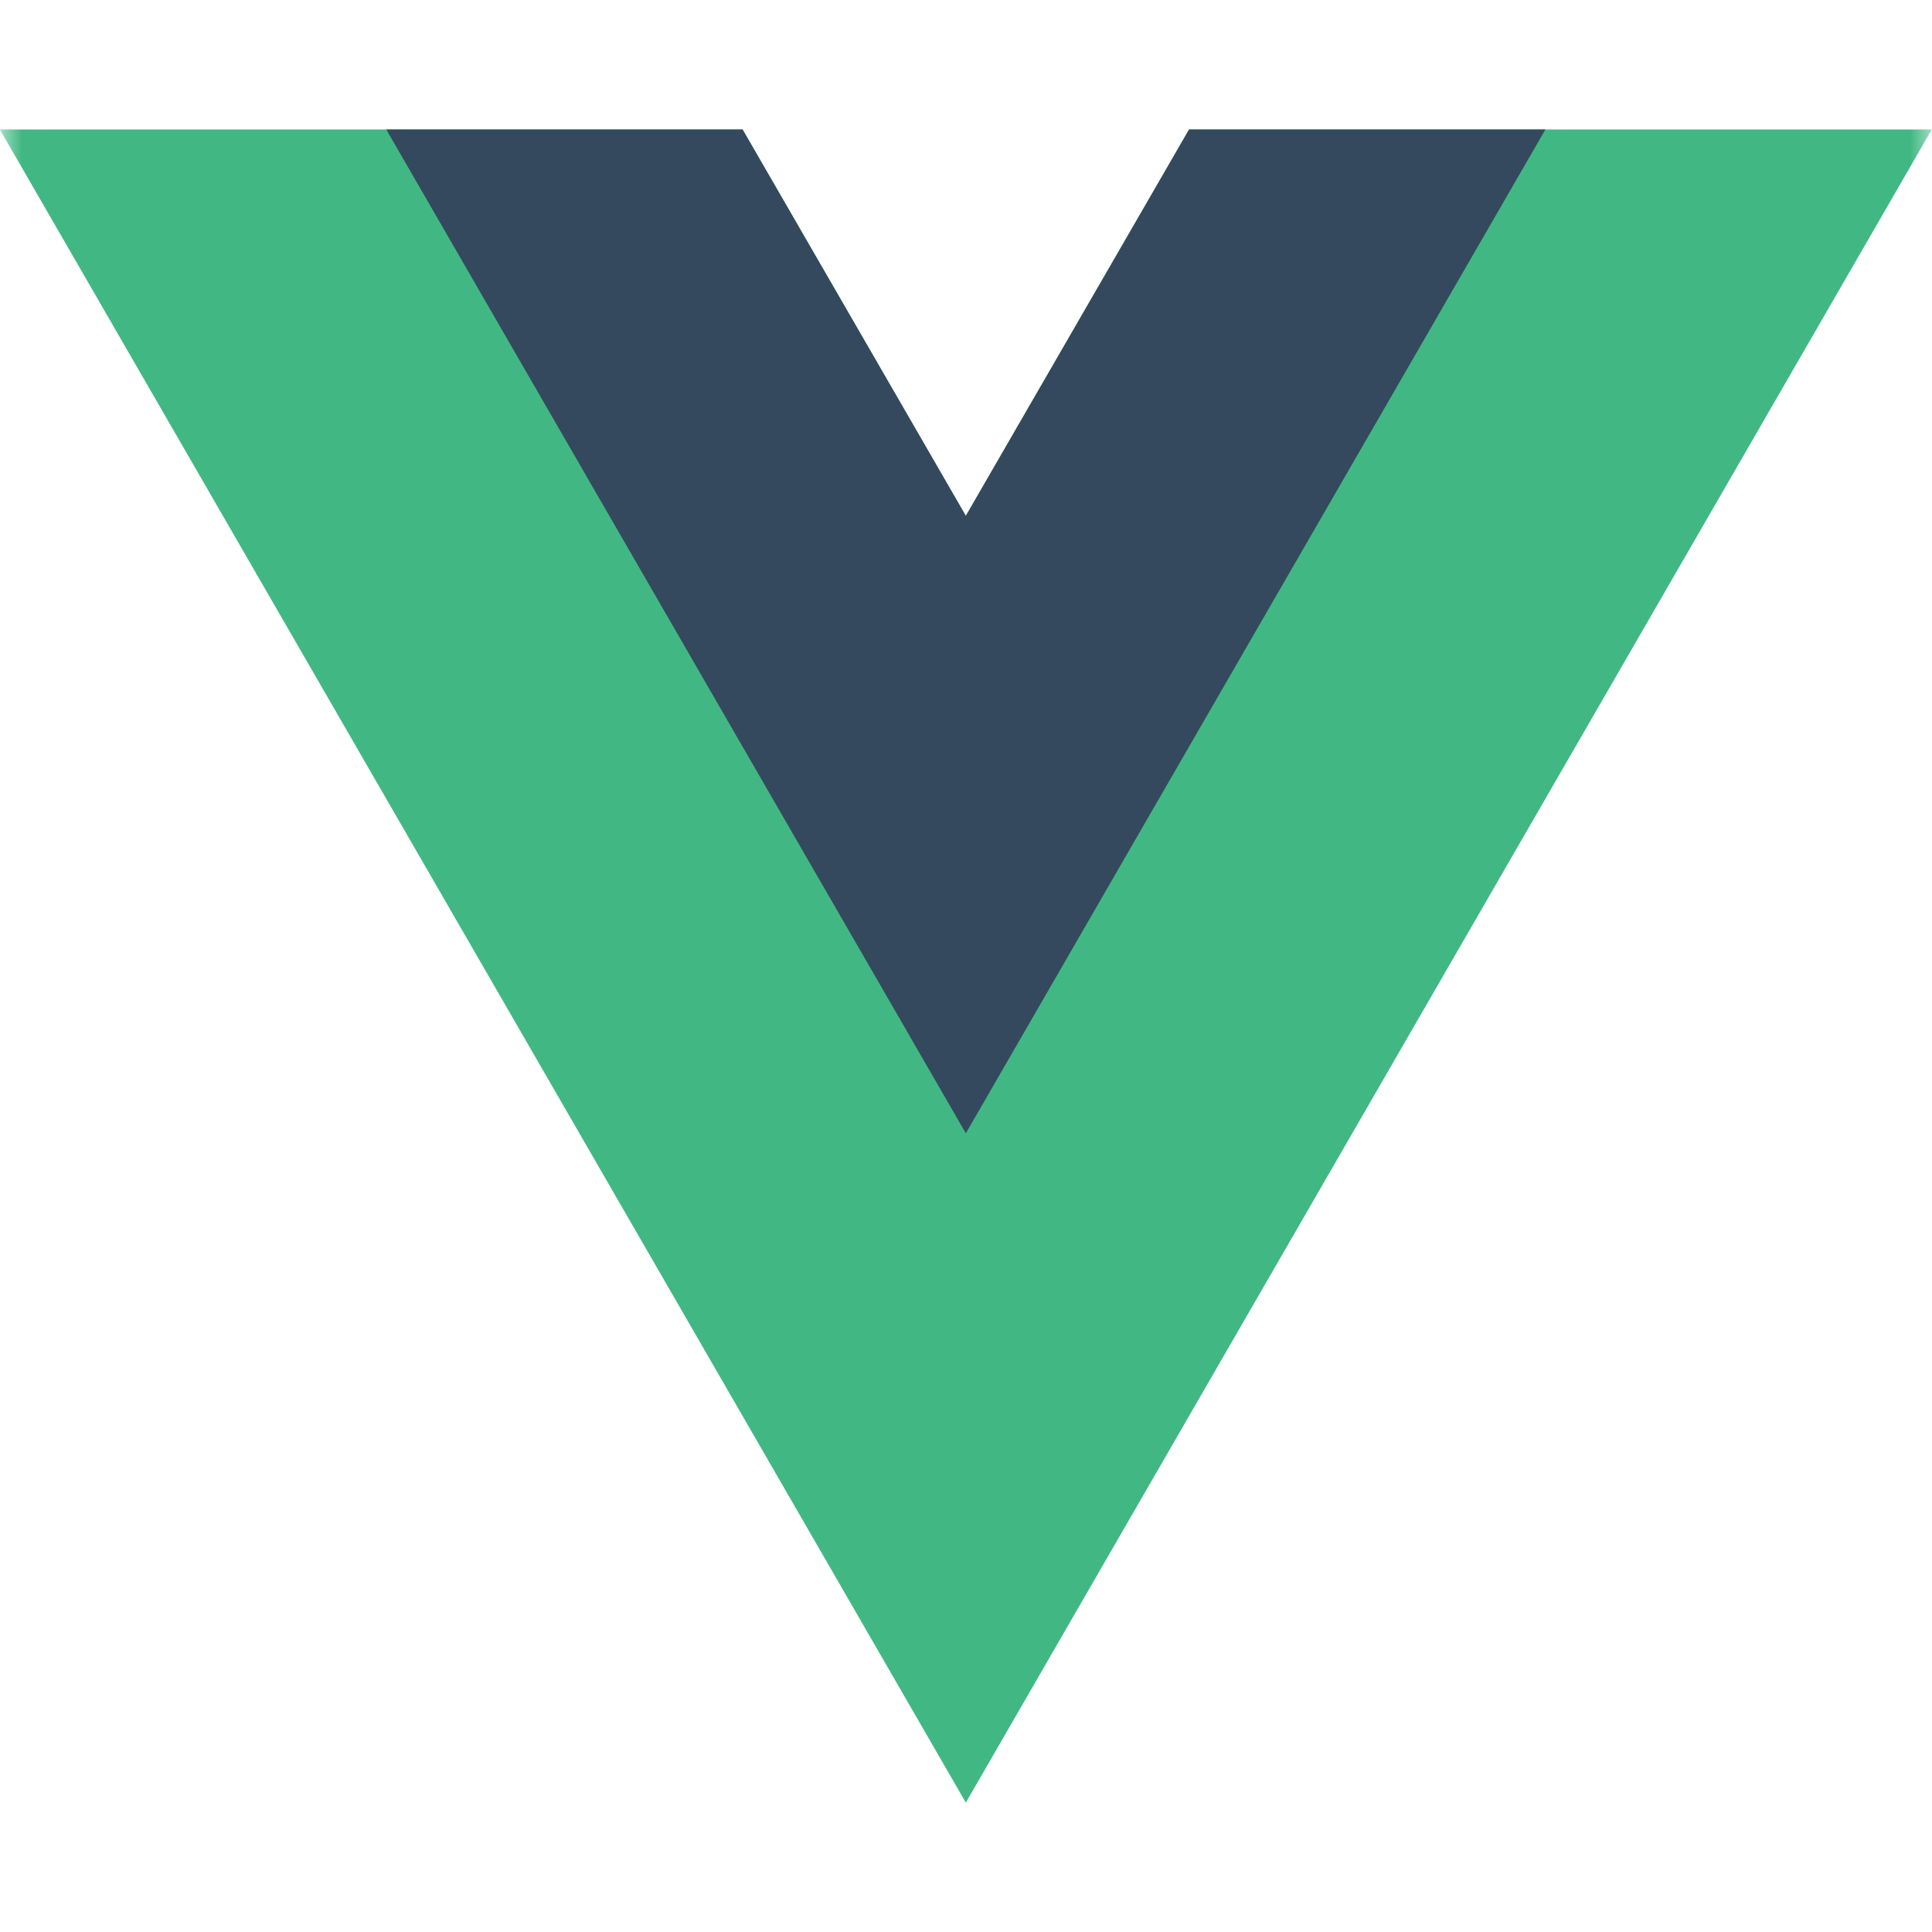 <svg width="45" height="45" viewBox="0 0 45 45" fill="none" xmlns="http://www.w3.org/2000/svg">
<mask id="mask0_361_12955" style="mask-type:luminance" maskUnits="userSpaceOnUse" x="0" y="0" width="45" height="45">
<path d="M45 0H0V45H45V0Z" fill="white"/>
</mask>
<g mask="url(#mask0_361_12955)">
<path d="M27.696 3.015L22.496 12.015L17.296 3.015H-0.004L22.496 41.987L44.996 3.015H27.696Z" fill="#41B883"/>
<path d="M27.696 3.015L22.496 12.015L17.296 3.015H8.996L22.496 26.397L35.996 3.015H27.696Z" fill="#34495E"/>
</g>
</svg>
